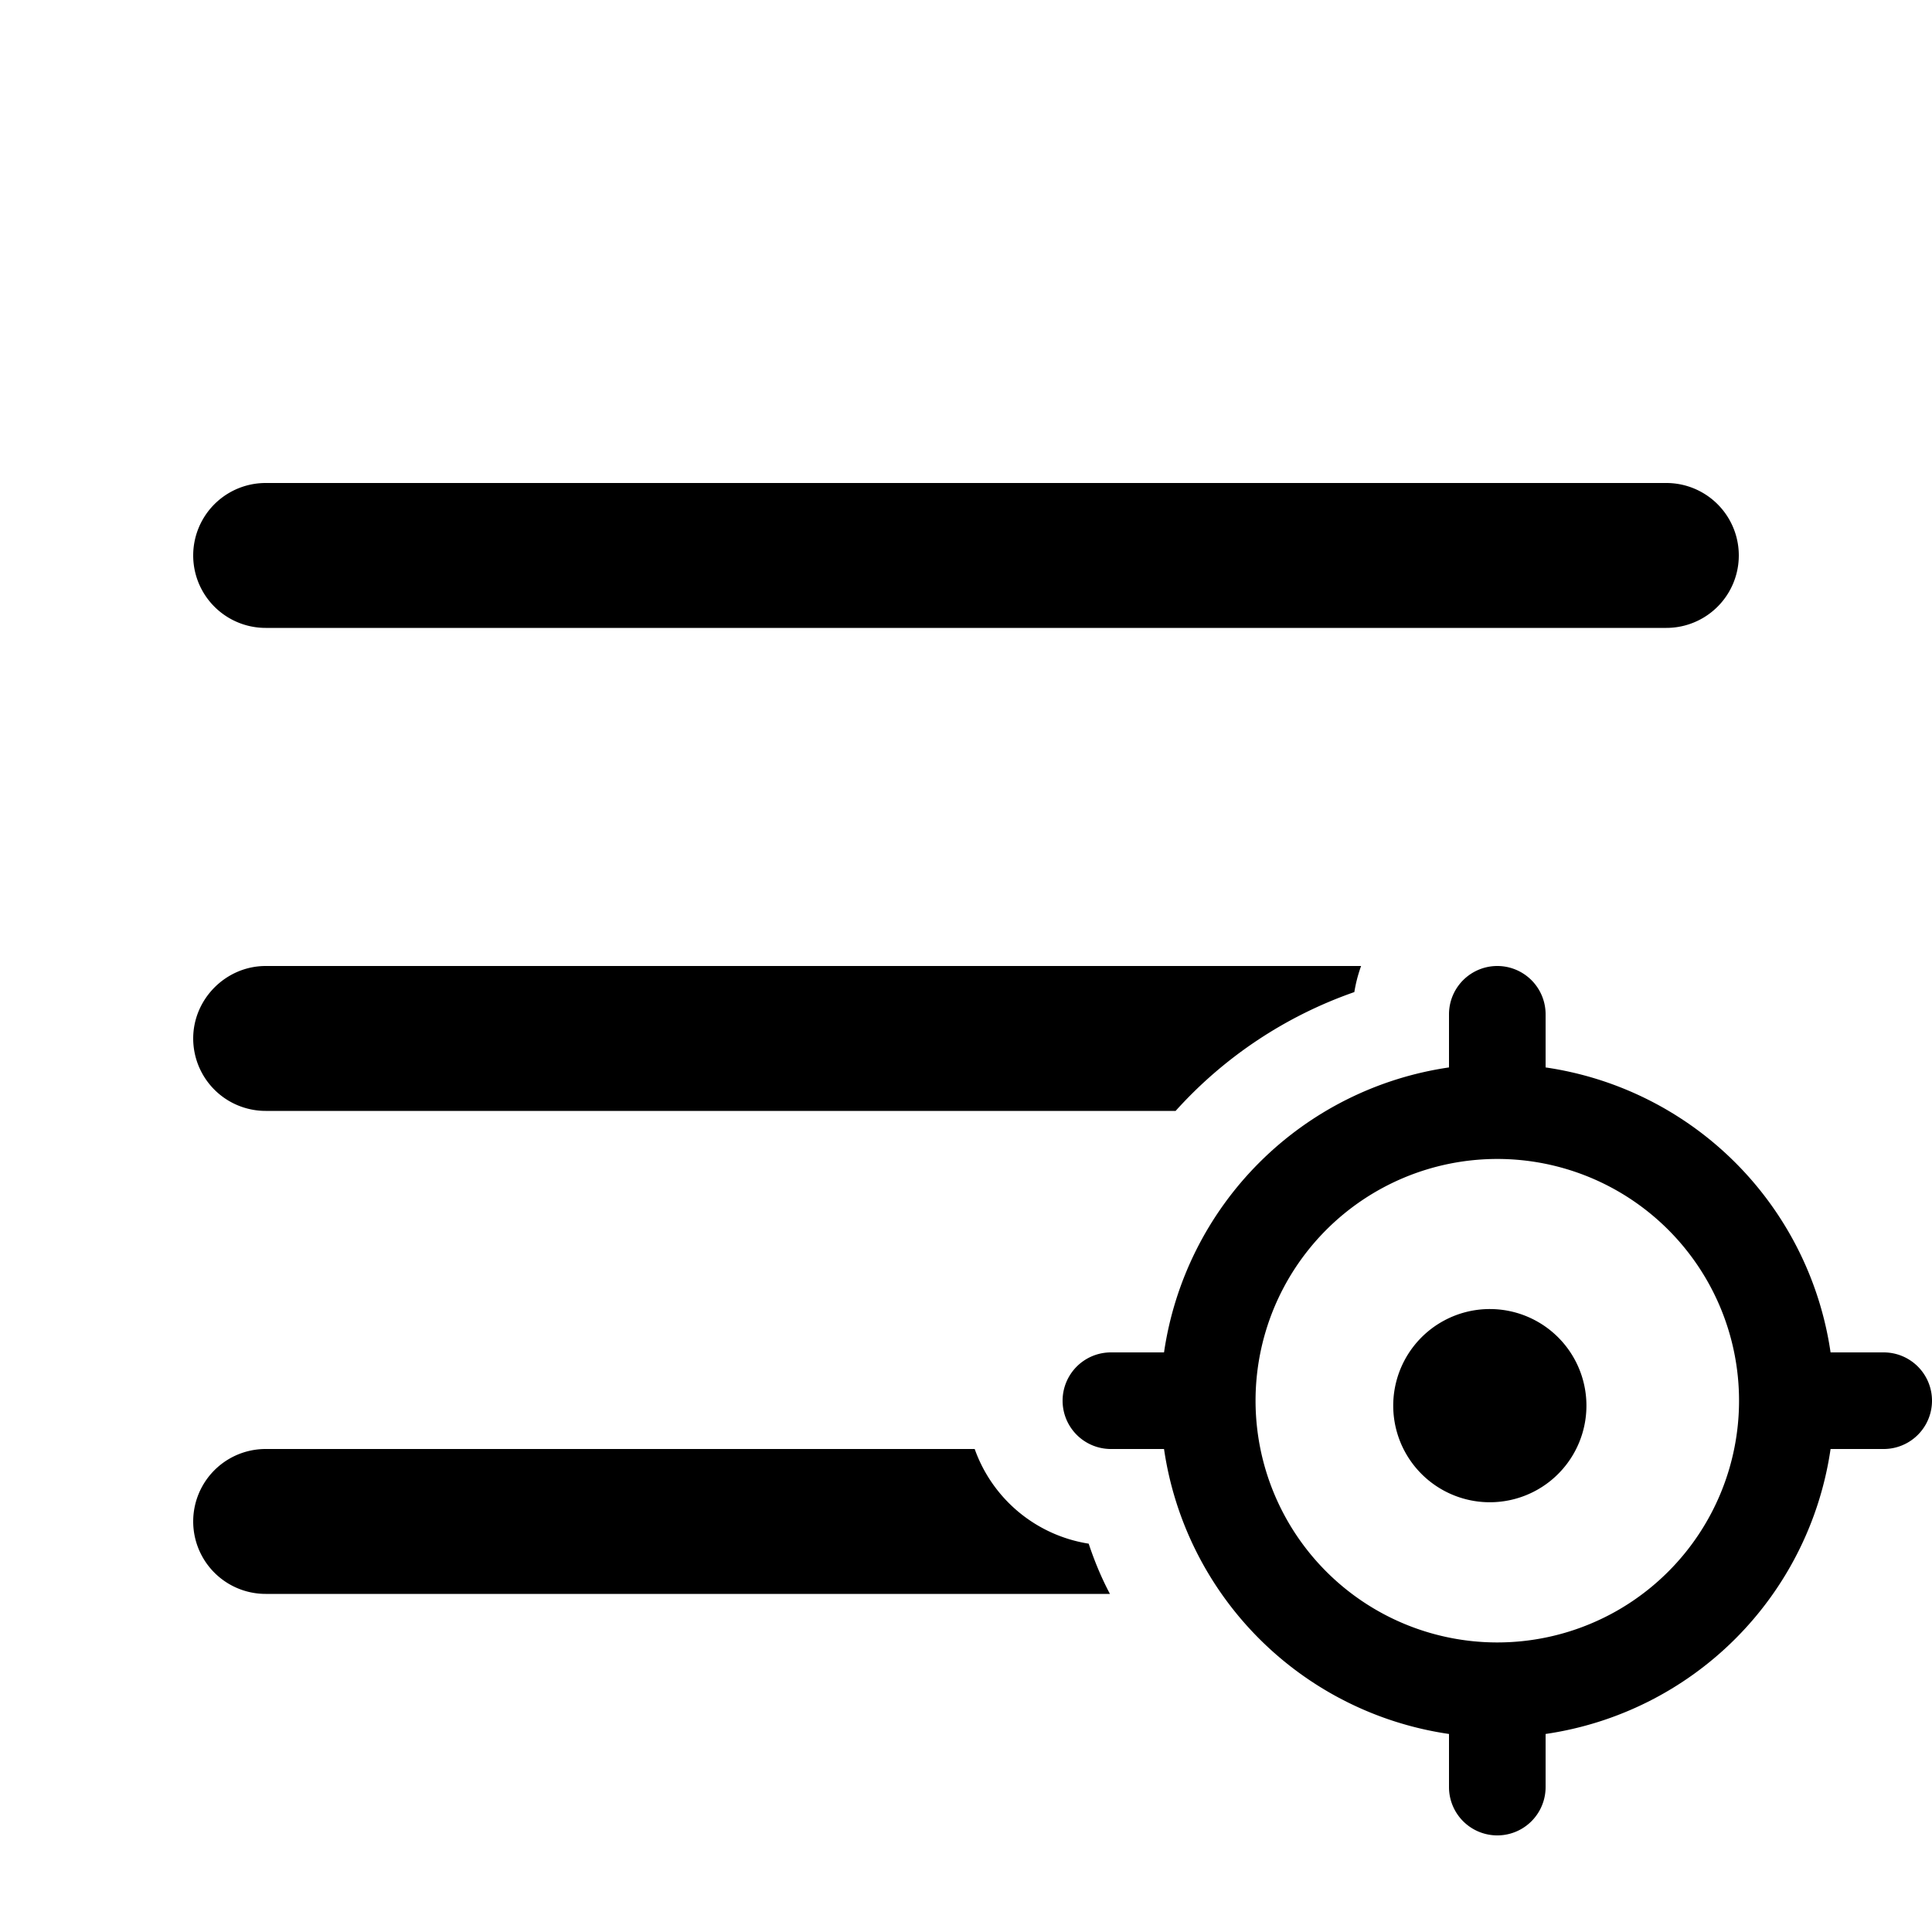 <svg fill="currentColor" viewBox="0 0 20 20"><path d="M2.75 5a.75.75 0 0 0 0 1.5h14.5a.75.75 0 0 0 0-1.5H2.75ZM2 10.75c0-.41.34-.75.75-.75h11.34a1.5 1.5 0 0 0-.07.27 4.47 4.47 0 0 0-1.85 1.23H2.75a.75.75 0 0 1-.75-.75ZM2.75 15h7.34a1.5 1.5 0 0 0 1.18.98c.06.18.13.35.22.52H2.75a.75.75 0 0 1 0-1.5Zm13.3.33a1 1 0 1 1-1.1-1.66 1 1 0 0 1 1.1 1.66Zm2.9-1.33h.55a.5.5 0 0 1 0 1h-.55A3.49 3.49 0 0 1 16 17.95v.55a.5.5 0 0 1-1 0v-.55A3.49 3.49 0 0 1 12.05 15h-.55a.5.5 0 0 1 0-1h.55A3.49 3.49 0 0 1 15 11.05v-.55a.5.5 0 0 1 1 0v.55A3.49 3.49 0 0 1 18.95 14Zm-3.2 2.99a2.5 2.5 0 1 0-.5-4.98 2.5 2.5 0 0 0 .5 4.98Z"/></svg>